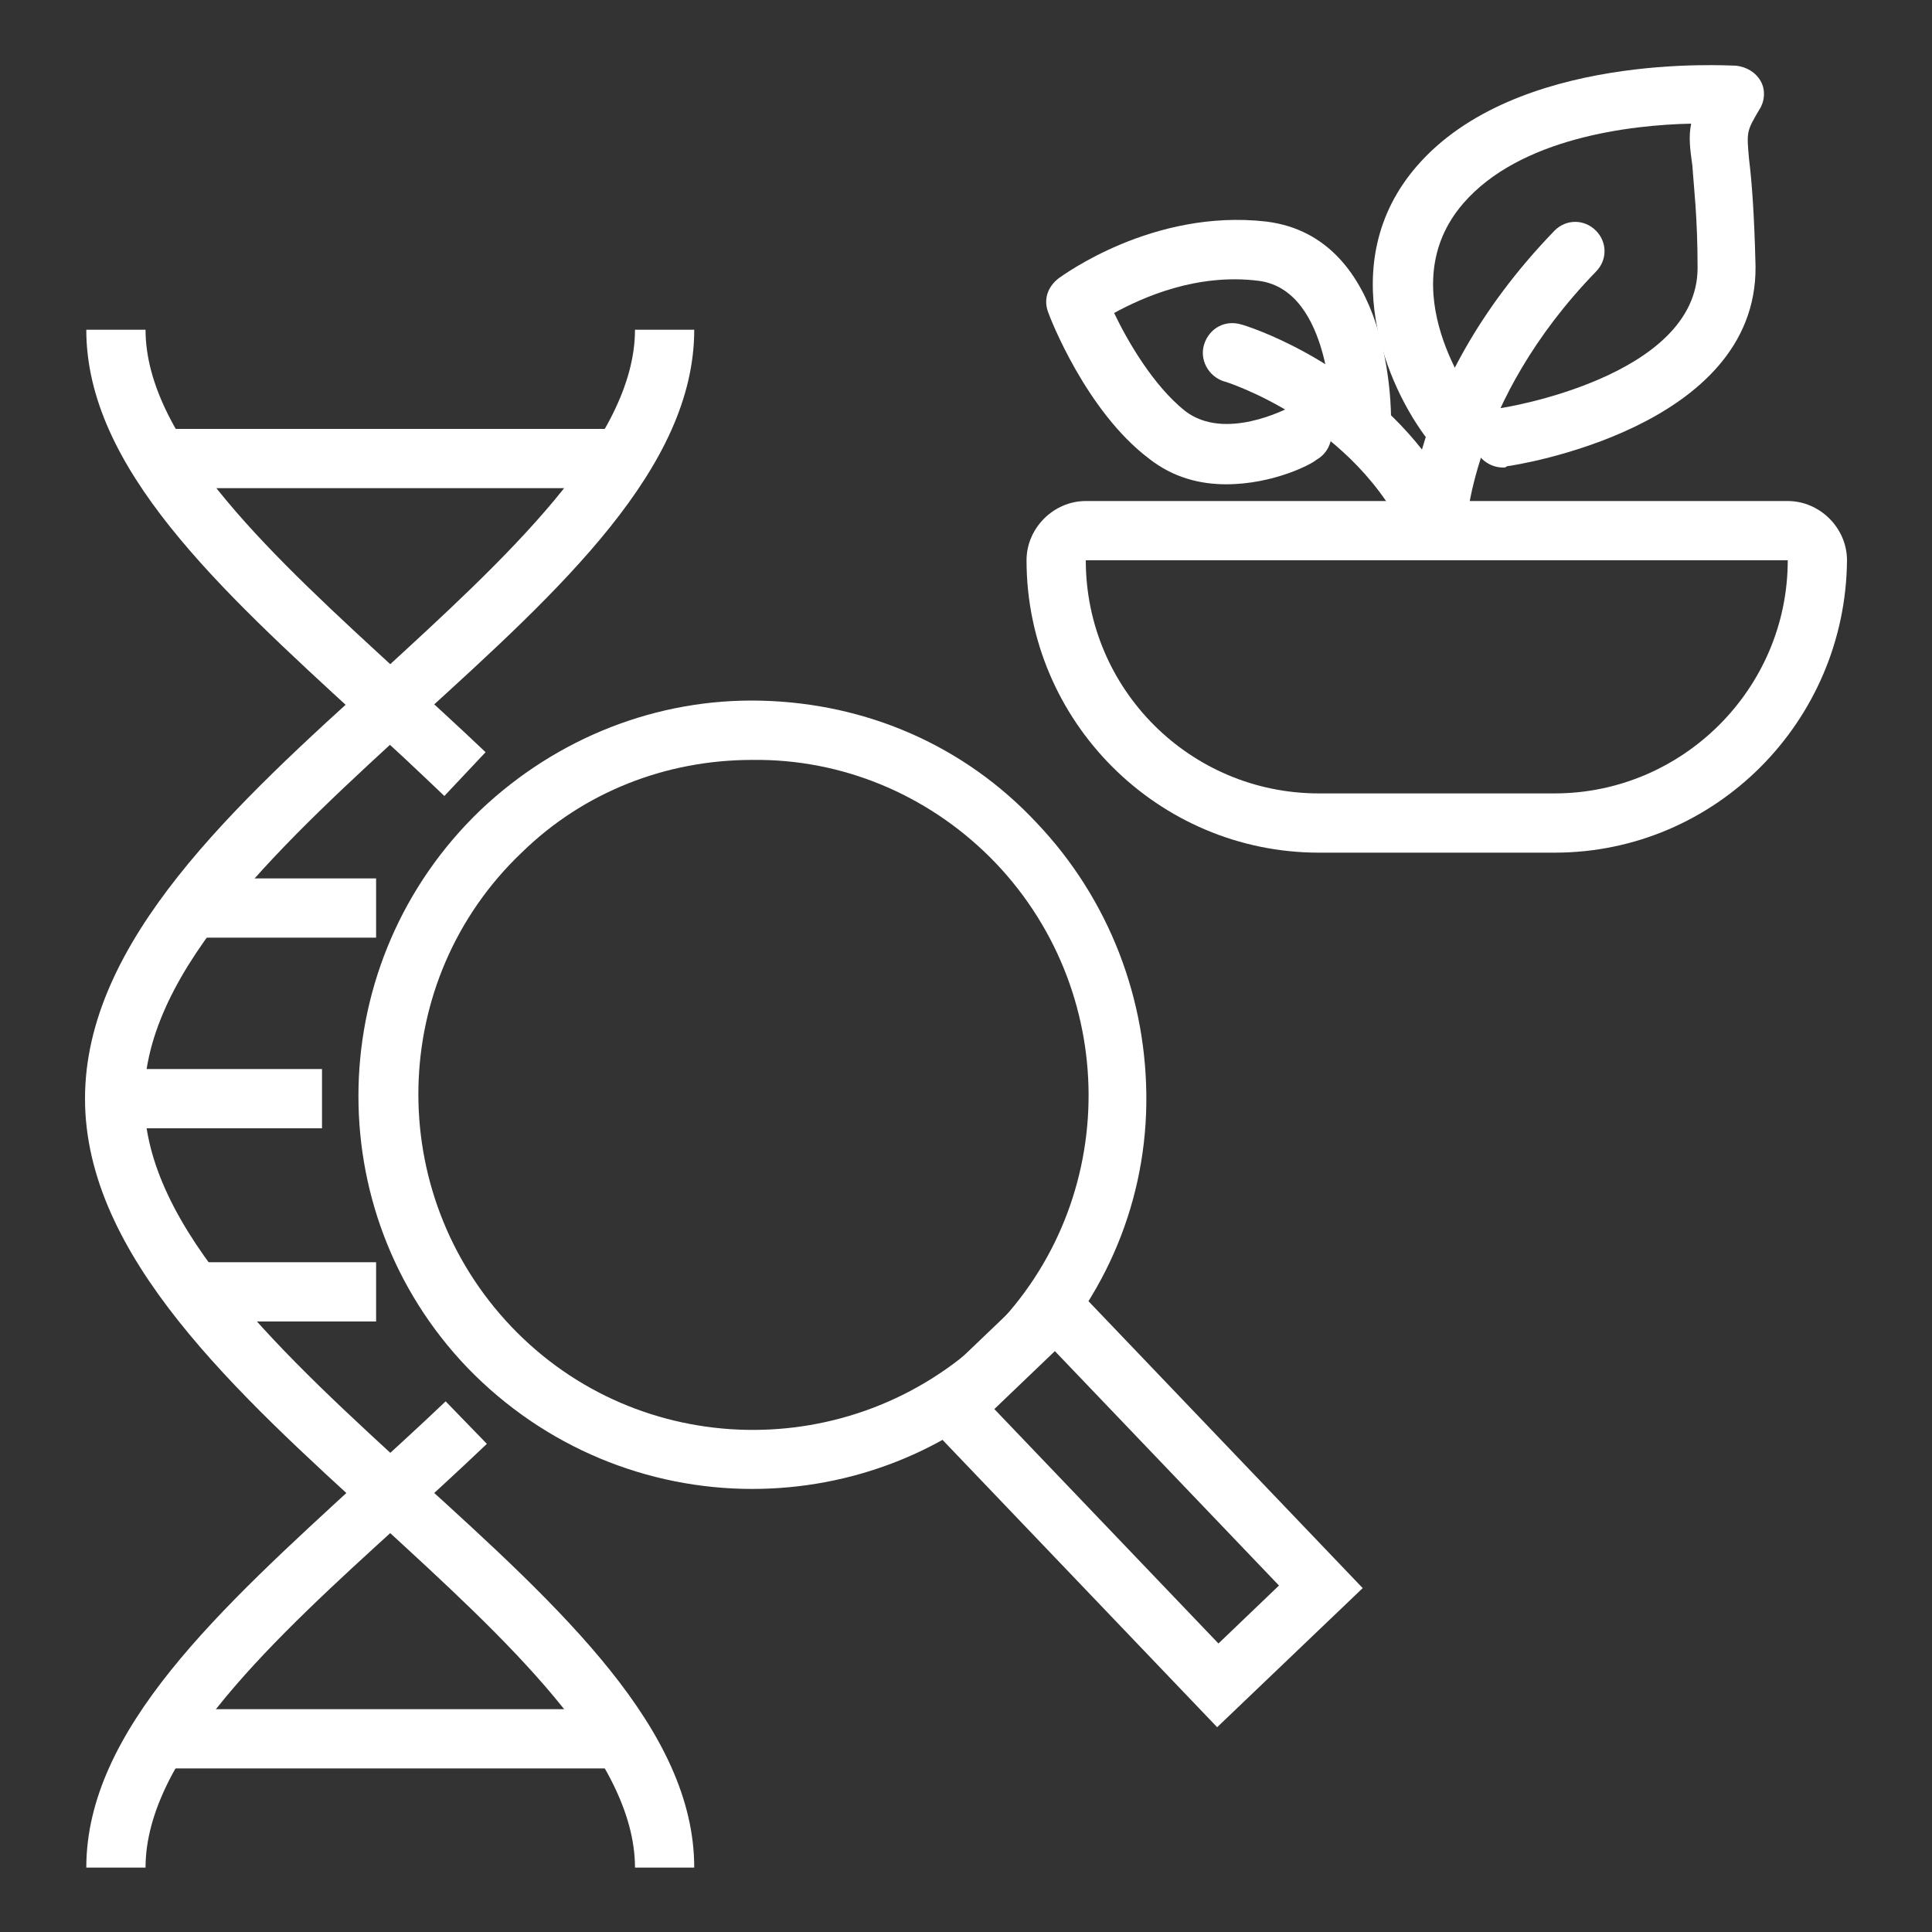 <?xml version="1.0" encoding="UTF-8"?> <svg xmlns="http://www.w3.org/2000/svg" width="150" height="150" viewBox="0 0 150 150" fill="none"><rect x="0" y="0" width="150" height="150" fill="#333333" stroke="none"/> <path d="M58.4 115.6C50.3 115.6 42.3 112.4 36.3 106.2C24.6 94 25.1 74.6 37.3 62.9C43.2 57.3 51 54.2 59.1 54.4C67.3 54.6 74.9 57.9 80.5 63.9C86.1 69.8 89.1 77.6 89 85.7C88.9 93.8 85.5 101.5 79.5 107.1C73.6 112.8 66 115.6 58.4 115.6ZM58.4 59C51.7 59 45.3 61.5 40.5 66.2C30.1 76.1 29.8 92.6 39.7 103C49.6 113.4 66.1 113.7 76.5 103.8C86.9 93.9 87.2 77.4 77.3 67C72.5 62 66 59.1 59.1 59C58.8 59 58.6 59 58.4 59Z" fill="white"></path> <path d="M94.5 134.1L70.7 109.2L82 98.4L105.8 123.3L94.5 134.1ZM77.2 109.4L94.6 127.6L99.3 123.1L81.9 104.9L77.2 109.4Z" fill="white"></path> <path d="M53.9 145H49.3C49.3 136.4 39.2 127.2 29.5 118.3C18.3 108.1 6.6 97.5 6.6 85.3C6.6 73.1 18.2 62.5 29.5 52.3C39.2 43.4 49.3 34.2 49.3 25.6H53.9C53.9 36.3 43.6 45.7 32.6 55.7C22.1 65.3 11.2 75.2 11.2 85.3C11.2 95.4 22.1 105.3 32.6 114.9C43.6 124.9 53.9 134.3 53.9 145Z" fill="white"></path> <path d="M11.3 145H6.7C6.7 134.3 17.1 124.9 28 114.9C30.2 112.9 32.5 110.8 34.6 108.8L37.8 112.1C35.6 114.2 33.3 116.3 31.1 118.3C21.3 127.2 11.3 136.4 11.3 145Z" fill="white"></path> <path d="M34.5 61.8C32.4 59.8 30.2 57.7 27.9 55.7C17 45.7 6.7 36.3 6.7 25.6H11.3C11.3 34.2 21.4 43.4 31.1 52.3C33.3 54.3 35.6 56.4 37.7 58.4L34.5 61.8Z" fill="white"></path> <path d="M48.3 33.3H12.3V37.9H48.3V33.3Z" fill="white"></path> <path d="M48.6 132.7H12.3V137.3H48.6V132.7Z" fill="white"></path> <path d="M29.2 98H15V102.6H29.2V98Z" fill="white"></path> <path d="M29.2 68.2H15V72.8H29.2V68.2Z" fill="white"></path> <path d="M25 83H8.9V87.6H25V83Z" fill="white"></path> <path d="M120.7 66.2H102.4C89.9 66.2 79.7 56 79.7 43.5C79.7 41 81.8 38.9 84.3 38.9H138.8C141.3 38.9 143.4 41 143.4 43.5C143.3 56 133.2 66.2 120.7 66.2ZM138.8 43.5H84.3C84.3 53.5 92.4 61.6 102.4 61.6H120.7C130.6 61.6 138.8 53.5 138.8 43.5Z" fill="white"></path> <path d="M111.5 43.5C110.6 43.5 109.8 43 109.4 42.1C105.3 32.8 95.1 29.6 95 29.6C93.8 29.2 93.1 27.9 93.5 26.7C93.9 25.5 95.1 24.8 96.4 25.2C96.8 25.3 104.8 27.8 110.4 34.9C111.7 30.4 114.6 24.2 120.7 17.9C121.6 17 123 17 123.9 17.9C124.8 18.8 124.8 20.2 123.9 21.1C114.1 31.2 113.8 41.2 113.8 41.3C113.8 42.4 113 43.3 112 43.5C111.8 43.5 111.7 43.5 111.5 43.5Z" fill="white"></path> <path d="M95.2 37.6C93.2 37.6 91.1 37.1 89.2 35.6C84.3 31.9 81.5 24.6 81.4 24.3C81 23.3 81.3 22.3 82.2 21.6C82.5 21.4 89.5 16.2 98.3 17.2C108.1 18.4 108 32 108 32.6C108 33.9 107 34.8 105.7 34.9C104.4 34.9 103.4 33.8 103.4 32.6C103.4 32.5 103.4 22.5 97.7 21.8C92.9 21.2 88.7 23.1 86.5 24.3C87.5 26.4 89.5 29.9 92 31.9C95.1 34.3 99.9 31.7 100 31.7C101.1 31.1 102.5 31.5 103.1 32.6C103.7 33.7 103.3 35.1 102.2 35.7C101.9 36 98.9 37.6 95.2 37.6Z" fill="white"></path> <path d="M116.7 36.3C115.6 36.3 114.6 35.5 114.4 34.4C114.3 34.5 114.2 34.6 114.1 34.6C113.1 35.4 111.7 35.2 110.9 34.2C107.7 30.1 103.5 20.4 110 12.9C117.7 4 134.1 5.1 134.8 5.1C135.6 5.2 136.3 5.6 136.7 6.3C137.1 7 137 7.9 136.6 8.5C135.6 10.2 135.6 10.2 135.8 12.4C136 14 136.2 16.5 136.3 20.7C136.4 33.2 117.8 36.1 117 36.2C116.9 36.3 116.8 36.3 116.7 36.3ZM131.3 9.6C126.6 9.7 118 10.7 113.6 15.8C107.9 22.4 114.4 31 114.6 31.3C114.8 31.6 115 32 115.1 32.4C115.4 32 115.9 31.8 116.4 31.7C116.6 31.7 131.8 29.3 131.8 20.8C131.8 16.8 131.5 14.5 131.4 12.9C131.2 11.5 131.1 10.6 131.3 9.6Z" fill="white"></path> </svg> 